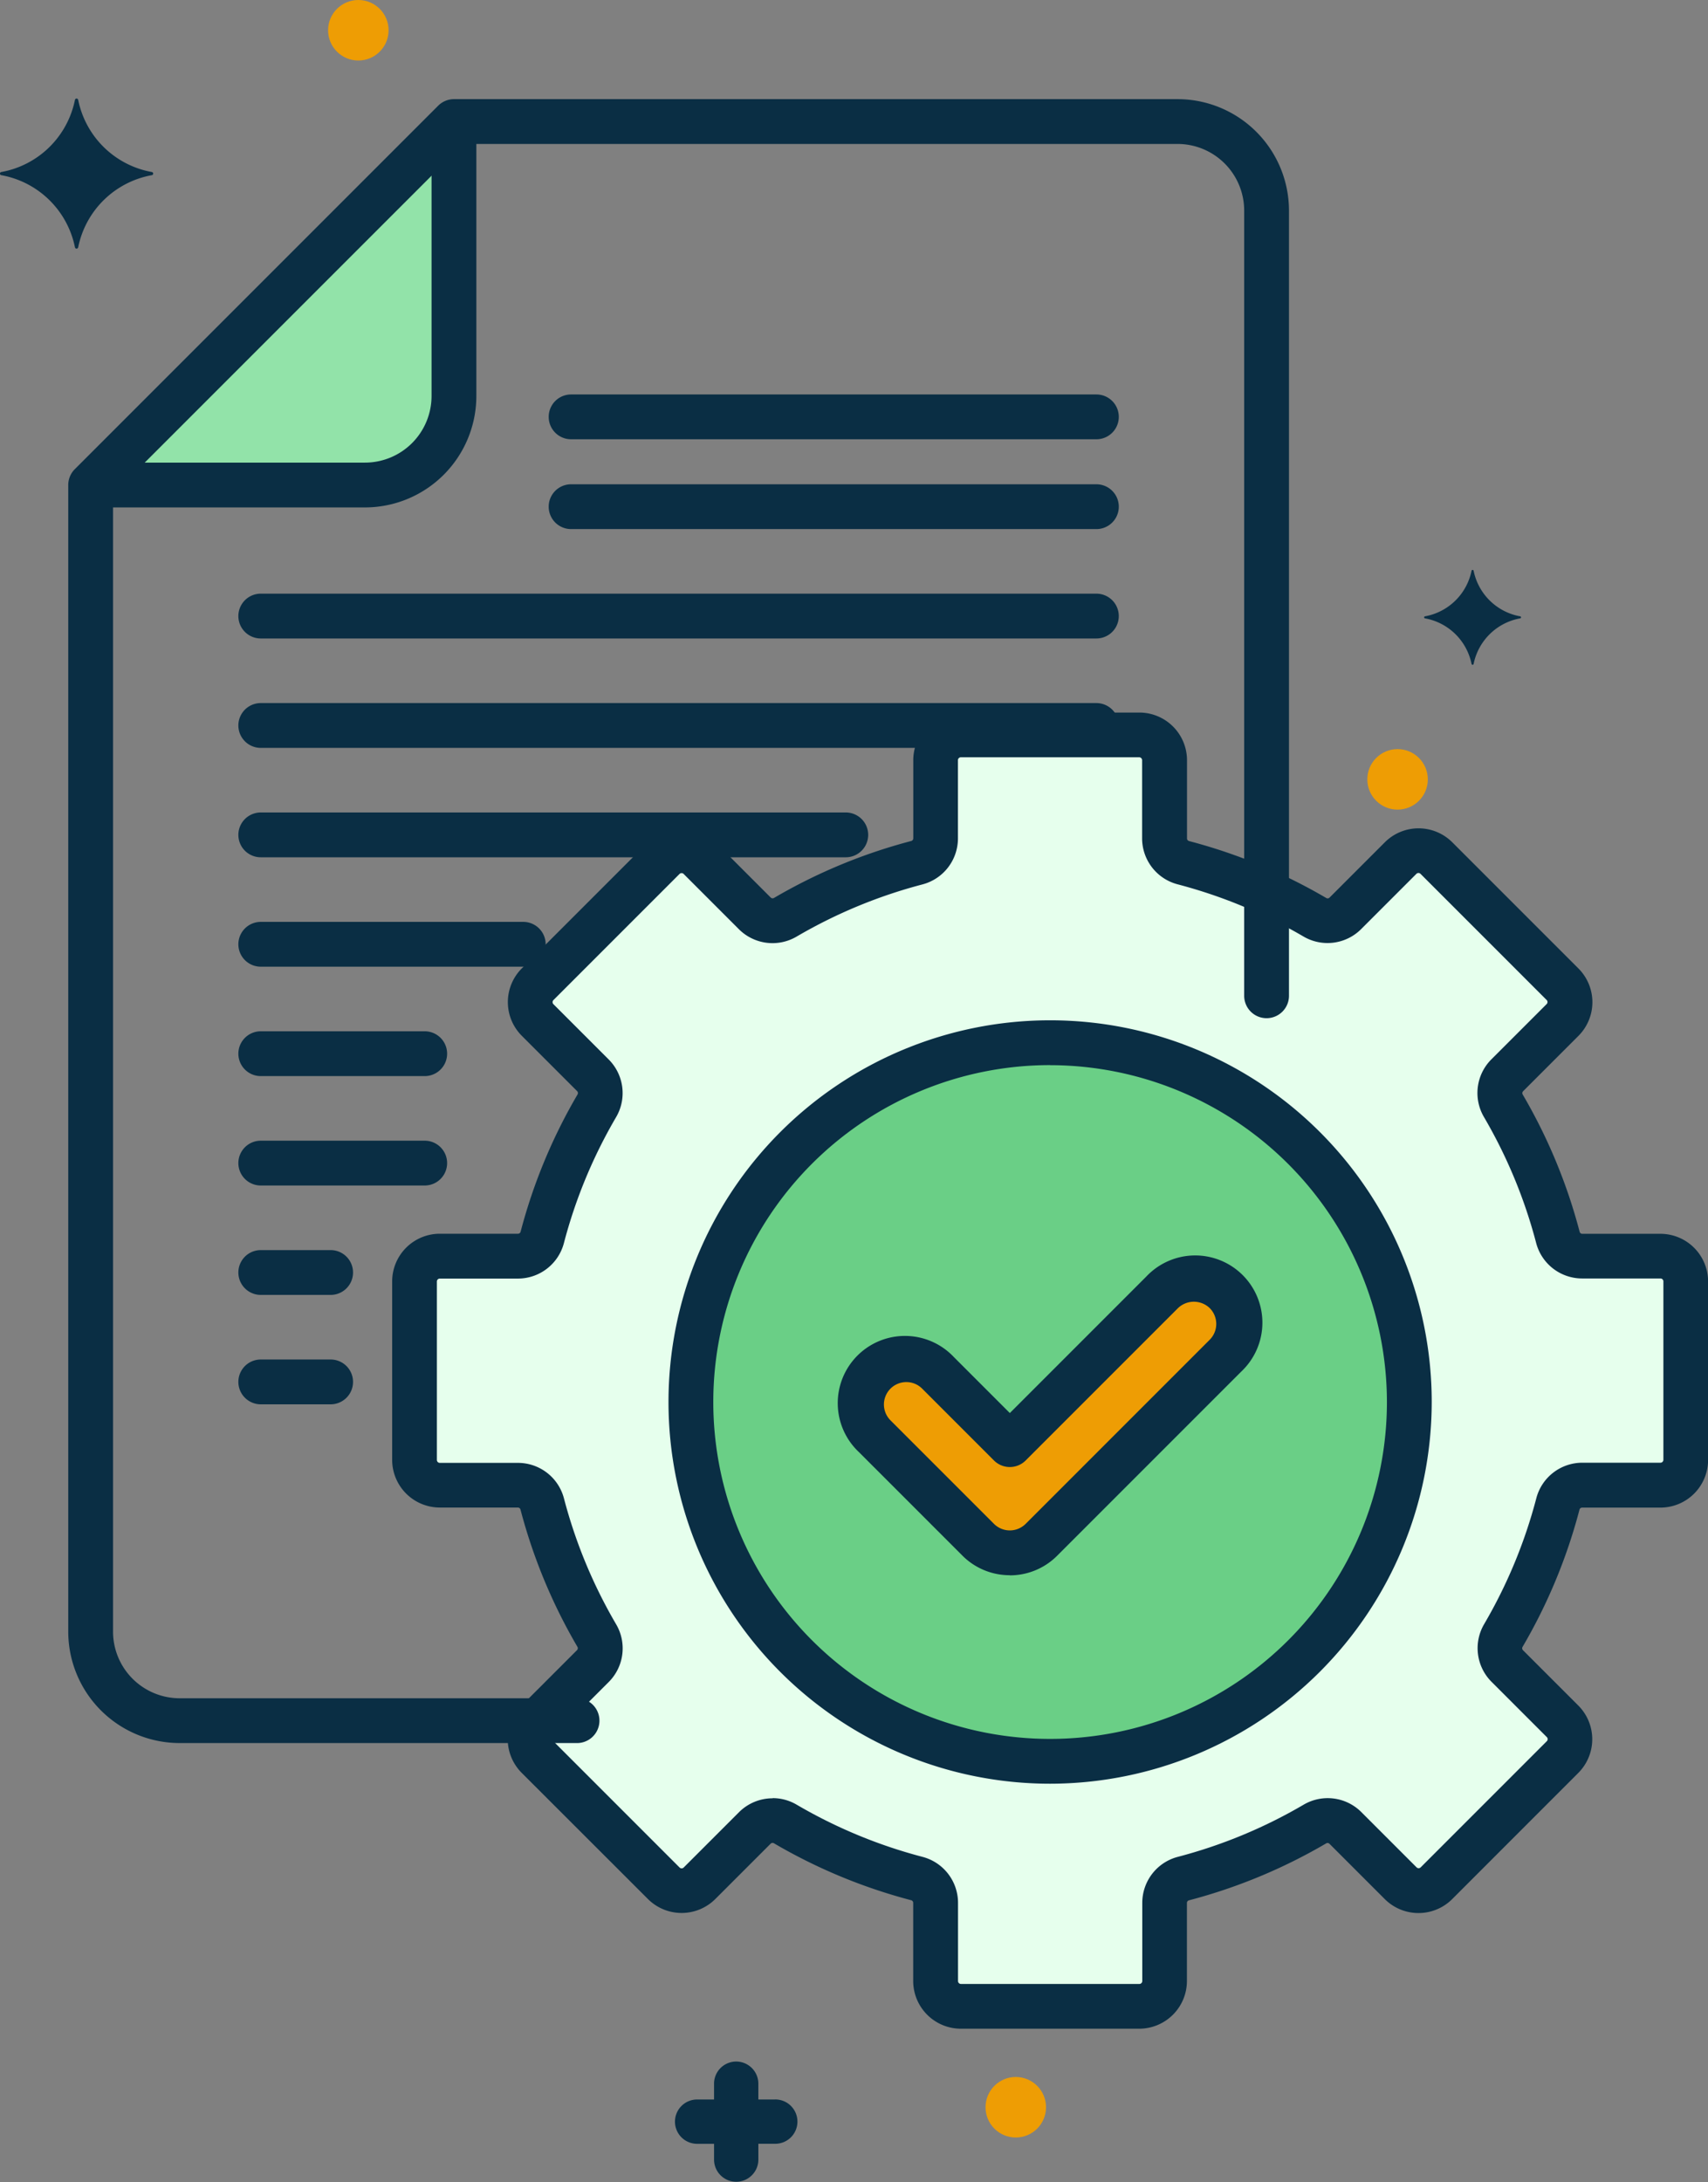<svg xmlns="http://www.w3.org/2000/svg" width="116.929" height="149.361" viewBox="0 0 116.929 149.361"><rect x="0" y="0" width="116.929" height="149.361" fill="#808080" stroke="none"/><g transform="translate(6.205 8.32)"><path d="M77.293,115.822a1.721,1.721,0,0,0-1.668-1.281H70.279a1.73,1.73,0,0,1-1.73-1.73V100.6a1.73,1.73,0,0,1,1.73-1.73h5.347a1.721,1.721,0,0,0,1.668-1.281,35.719,35.719,0,0,1,3.736-9.013,1.721,1.721,0,0,0-.272-2.086L76.975,82.7a1.73,1.73,0,0,1,0-2.446l8.637-8.637a1.73,1.73,0,0,1,2.446,0L91.84,75.4a1.721,1.721,0,0,0,2.086.272,35.711,35.711,0,0,1,9.013-3.736,1.721,1.721,0,0,0,1.281-1.668V64.925a1.73,1.73,0,0,1,1.73-1.73h12.214a1.73,1.73,0,0,1,1.73,1.73v5.347a1.721,1.721,0,0,0,1.281,1.668,35.6,35.6,0,0,1,5.7,2.025V19.656a6.109,6.109,0,0,0-6.091-6.091H71.251L46.375,38.441v78.48a6.109,6.109,0,0,0,6.091,6.091H80.036a35.664,35.664,0,0,1-2.743-7.19Z" transform="translate(-46.375 -13.565)" fill="none"/></g><g transform="translate(6.205 8.32)"><path d="M46.375,38.442H65.16a6.109,6.109,0,0,0,6.091-6.091V13.566Z" transform="translate(-46.375 -13.566)" fill="#92e3a9"/></g><g transform="translate(28.379 50.301)"><path d="M167.816,130.158h-5.347a1.721,1.721,0,0,1-1.668-1.281,35.713,35.713,0,0,0-3.736-9.013,1.721,1.721,0,0,1,.272-2.087l3.783-3.783a1.73,1.73,0,0,0,0-2.446l-8.637-8.637a1.73,1.73,0,0,0-2.446,0l-3.783,3.783a1.721,1.721,0,0,1-2.087.272,35.71,35.71,0,0,0-9.013-3.736,1.721,1.721,0,0,1-1.281-1.668V96.217a1.729,1.729,0,0,0-1.73-1.73H119.93a1.73,1.73,0,0,0-1.73,1.73v5.347a1.722,1.722,0,0,1-1.281,1.668,35.728,35.728,0,0,0-9.013,3.736,1.721,1.721,0,0,1-2.087-.272l-3.783-3.783a1.73,1.73,0,0,0-2.446,0l-8.637,8.637a1.73,1.73,0,0,0,0,2.446l3.783,3.783a1.721,1.721,0,0,1,.272,2.087,35.709,35.709,0,0,0-3.736,9.013,1.721,1.721,0,0,1-1.668,1.281H84.26a1.73,1.73,0,0,0-1.73,1.73V144.1a1.73,1.73,0,0,0,1.73,1.73h5.347a1.721,1.721,0,0,1,1.668,1.281,35.713,35.713,0,0,0,3.736,9.013,1.721,1.721,0,0,1-.272,2.087l-3.783,3.783a1.73,1.73,0,0,0,0,2.446l8.637,8.637a1.73,1.73,0,0,0,2.446,0l3.783-3.783a1.721,1.721,0,0,1,2.086-.272,35.709,35.709,0,0,0,9.013,3.736,1.721,1.721,0,0,1,1.281,1.668v5.347a1.73,1.73,0,0,0,1.73,1.73h12.214a1.73,1.73,0,0,0,1.73-1.73v-5.347a1.722,1.722,0,0,1,1.281-1.668,35.728,35.728,0,0,0,9.013-3.736,1.721,1.721,0,0,1,2.087.272l3.783,3.783a1.73,1.73,0,0,0,2.446,0l8.637-8.637a1.73,1.73,0,0,0,0-2.446l-3.783-3.783a1.721,1.721,0,0,1-.272-2.087,35.709,35.709,0,0,0,3.736-9.013,1.721,1.721,0,0,1,1.668-1.281h5.347a1.73,1.73,0,0,0,1.73-1.73V131.887a1.73,1.73,0,0,0-1.73-1.729Z" transform="translate(-82.53 -94.487)" fill="#e6ffed"/></g><g transform="translate(47.295 71.414)"><circle cx="24.592" cy="24.592" r="24.592" fill="#6acf86"/></g><g transform="translate(58.98 87.58)"><path d="M140.407,168.988l-7.085-7.085a3.066,3.066,0,1,1,4.336-4.337l4.917,4.916L153,152.056a3.066,3.066,0,0,1,4.336,4.337l-12.6,12.6a3.067,3.067,0,0,1-4.336,0Z" transform="translate(-132.423 -151.158)" fill="#ee9d04"/></g><g transform="translate(0 6.747)"><path d="M46.645,16.244a6.28,6.28,0,0,0-5.034,4.932.113.113,0,0,1-.223,0,6.28,6.28,0,0,0-5.034-4.932.11.11,0,0,1,0-.219,6.28,6.28,0,0,0,5.034-4.932.113.113,0,0,1,.223,0,6.28,6.28,0,0,0,5.034,4.932A.11.11,0,0,1,46.645,16.244Z" transform="translate(-36.258 -11)" fill="#0a2e44"/></g><g transform="translate(97.496 39.004)"><g transform="translate(0)"><path d="M201.794,70.318a3.973,3.973,0,0,0-3.185,3.12.072.072,0,0,1-.141,0,3.973,3.973,0,0,0-3.185-3.12.07.07,0,0,1,0-.139,3.973,3.973,0,0,0,3.185-3.12.072.072,0,0,1,.141,0,3.973,3.973,0,0,0,3.185,3.12A.07.07,0,0,1,201.794,70.318Z" transform="translate(-195.222 -67)" fill="#0a2e44"/></g></g><g transform="translate(22.461)"><circle cx="2.071" cy="2.071" r="2.071" fill="#ee9d04"/></g><g transform="translate(93.606 51.271)"><circle cx="2.071" cy="2.071" r="2.071" fill="#ee9d04"/></g><g transform="translate(46.247 141.056)"><path d="M118.451,245.1h-1.119v-1.119a1.517,1.517,0,0,0-3.033,0V245.1H113.18a1.517,1.517,0,1,0,0,3.033H114.3v1.119a1.517,1.517,0,0,0,3.033,0V248.13h1.119a1.517,1.517,0,1,0,0-3.033Z" transform="translate(-111.663 -242.461)" fill="#0a2e44"/></g><g transform="translate(67.469 142.154)"><circle cx="2.071" cy="2.071" r="2.071" fill="#ee9d04"/></g><g transform="translate(4.672 6.786)"><path d="M78.707,123.578H51.5a7.633,7.633,0,0,1-7.625-7.624V37.474a1.536,1.536,0,0,1,.449-1.084L69.2,11.514a1.532,1.532,0,0,1,1.084-.449h49.538a7.633,7.633,0,0,1,7.624,7.624V72.433a1.533,1.533,0,1,1-3.067,0V18.69a4.562,4.562,0,0,0-4.558-4.558h-48.9L46.942,38.11v77.844a4.563,4.563,0,0,0,4.558,4.558H78.707a1.533,1.533,0,1,1,0,3.067Z" transform="translate(-43.875 -11.065)" fill="#0a2e44"/></g><g transform="translate(16.32 40.632)"><path d="M121.608,72.781H64.4a1.533,1.533,0,1,1,0-3.067h57.206a1.533,1.533,0,0,1,0,3.067Z" transform="translate(-62.868 -69.714)" fill="#0a2e44"/></g><g transform="translate(37.564 33.145)"><path d="M135,59.934H99.038a1.533,1.533,0,1,1,0-3.067H135a1.533,1.533,0,0,1,0,3.067Z" transform="translate(-97.505 -56.867)" fill="#0a2e44"/></g><g transform="translate(37.564 26.998)"><path d="M135,47.087H99.038a1.533,1.533,0,1,1,0-3.067H135a1.533,1.533,0,0,1,0,3.067Z" transform="translate(-97.505 -44.02)" fill="#0a2e44"/></g><g transform="translate(16.32 63.096)"><path d="M82.371,111.323H64.4a1.533,1.533,0,1,1,0-3.067h17.97a1.533,1.533,0,0,1,0,3.067Z" transform="translate(-62.868 -108.256)" fill="#0a2e44"/></g><g transform="translate(16.32 55.608)"><path d="M104.45,98.476H64.4a1.533,1.533,0,0,1,0-3.067H104.45a1.533,1.533,0,1,1,0,3.067Z" transform="translate(-62.868 -95.409)" fill="#0a2e44"/></g><g transform="translate(16.32 48.12)"><path d="M121.608,85.628H64.4a1.533,1.533,0,1,1,0-3.067h57.206a1.533,1.533,0,0,1,0,3.067Z" transform="translate(-62.868 -82.561)" fill="#0a2e44"/></g><g transform="translate(16.32 70.584)"><path d="M75.624,124.17H64.4a1.533,1.533,0,1,1,0-3.067H75.624a1.533,1.533,0,1,1,0,3.067Z" transform="translate(-62.868 -121.103)" fill="#0a2e44"/></g><g transform="translate(16.32 93.048)"><path d="M69.185,162.712H64.4a1.533,1.533,0,1,1,0-3.067h4.783a1.533,1.533,0,1,1,0,3.067Z" transform="translate(-62.868 -159.645)" fill="#0a2e44"/></g><g transform="translate(16.32 85.56)"><path d="M69.185,149.864H64.4a1.533,1.533,0,1,1,0-3.067h4.783a1.533,1.533,0,1,1,0,3.067Z" transform="translate(-62.868 -146.797)" fill="#0a2e44"/></g><g transform="translate(16.32 78.072)"><path d="M75.624,137.017H64.4a1.533,1.533,0,1,1,0-3.067H75.624a1.533,1.533,0,0,1,0,3.067Z" transform="translate(-62.868 -133.95)" fill="#0a2e44"/></g><g transform="translate(5.323 7.386)"><path d="M64.6,39.386H46.47a1.533,1.533,0,0,1,0-3.067H64.6a4.562,4.562,0,0,0,4.558-4.558V13.575a1.533,1.533,0,0,1,3.067,0V31.761A7.632,7.632,0,0,1,64.6,39.386Z" transform="translate(-44.937 -12.042)" fill="#0a2e44"/></g><g transform="translate(26.847 48.769)"><path d="M131.179,182.07H118.964a3.267,3.267,0,0,1-3.263-3.263v-5.346a.187.187,0,0,0-.136-.184,37.266,37.266,0,0,1-9.4-3.9.188.188,0,0,0-.226.033l-3.784,3.783a3.264,3.264,0,0,1-4.615,0L88.9,164.56a3.262,3.262,0,0,1,0-4.615l3.783-3.782a.187.187,0,0,0,.033-.227,37.312,37.312,0,0,1-3.9-9.4.187.187,0,0,0-.184-.136H83.293a3.266,3.266,0,0,1-3.262-3.263V130.923a3.266,3.266,0,0,1,3.262-3.263H88.64a.187.187,0,0,0,.184-.135,37.244,37.244,0,0,1,3.9-9.4.188.188,0,0,0-.033-.228l-3.783-3.783a3.262,3.262,0,0,1,0-4.615l8.637-8.637a3.263,3.263,0,0,1,4.615,0l3.783,3.784a.187.187,0,0,0,.227.033,37.267,37.267,0,0,1,9.4-3.9.187.187,0,0,0,.136-.184V95.252a3.267,3.267,0,0,1,3.263-3.263h12.214a3.266,3.266,0,0,1,3.263,3.263V100.6a.186.186,0,0,0,.135.183,37.263,37.263,0,0,1,9.4,3.9.188.188,0,0,0,.227-.033l3.783-3.783a3.266,3.266,0,0,1,4.614,0l8.637,8.637a3.262,3.262,0,0,1,0,4.615l-3.783,3.783a.187.187,0,0,0-.033.227,37.285,37.285,0,0,1,3.9,9.4.186.186,0,0,0,.184.136h5.347a3.266,3.266,0,0,1,3.262,3.263v12.214a3.266,3.266,0,0,1-3.262,3.263H161.5a.187.187,0,0,0-.184.135,37.261,37.261,0,0,1-3.9,9.4.188.188,0,0,0,.034.228l3.782,3.782a3.262,3.262,0,0,1,0,4.615L152.6,173.2a3.266,3.266,0,0,1-4.614,0l-3.783-3.783a.188.188,0,0,0-.227-.033,37.258,37.258,0,0,1-9.4,3.9.188.188,0,0,0-.136.184v5.346A3.268,3.268,0,0,1,131.179,182.07Zm-25.1-15.781a3.235,3.235,0,0,1,1.639.445,34.2,34.2,0,0,0,8.626,3.576,3.254,3.254,0,0,1,2.426,3.151v5.346a.2.2,0,0,0,.2.2h12.214a.2.2,0,0,0,.2-.2v-5.346a3.254,3.254,0,0,1,2.426-3.151,34.18,34.18,0,0,0,8.626-3.576,3.255,3.255,0,0,1,3.946.512l3.782,3.782a.2.2,0,0,0,.278,0l8.637-8.637a.19.19,0,0,0,.058-.139.188.188,0,0,0-.058-.139l-3.783-3.783a3.256,3.256,0,0,1-.511-3.946,34.19,34.19,0,0,0,3.576-8.626,3.255,3.255,0,0,1,3.151-2.426h5.347a.2.2,0,0,0,.2-.2V130.922a.2.2,0,0,0-.2-.2H161.5a3.255,3.255,0,0,1-3.151-2.427,34.213,34.213,0,0,0-3.576-8.626,3.255,3.255,0,0,1,.511-3.945l3.783-3.783a.19.19,0,0,0,.058-.139.188.188,0,0,0-.058-.139l-8.637-8.637a.2.2,0,0,0-.278,0l-3.783,3.783a3.256,3.256,0,0,1-3.945.511,34.235,34.235,0,0,0-8.626-3.576,3.254,3.254,0,0,1-2.426-3.151V95.25a.2.2,0,0,0-.2-.2H118.964a.2.2,0,0,0-.2.2V100.6a3.255,3.255,0,0,1-2.426,3.151,34.209,34.209,0,0,0-8.626,3.576,3.255,3.255,0,0,1-3.945-.511l-3.783-3.783a.2.2,0,0,0-.277,0l-8.637,8.637a.2.2,0,0,0,0,.278l3.783,3.783a3.256,3.256,0,0,1,.511,3.946,34.193,34.193,0,0,0-3.576,8.626,3.254,3.254,0,0,1-3.151,2.426H83.293a.2.2,0,0,0-.2.2v12.214a.2.2,0,0,0,.2.2H88.64a3.255,3.255,0,0,1,3.151,2.427,34.19,34.19,0,0,0,3.576,8.626,3.255,3.255,0,0,1-.51,3.945l-3.784,3.783a.2.2,0,0,0,0,.278l8.637,8.637a.2.2,0,0,0,.278,0l3.783-3.782a3.251,3.251,0,0,1,2.305-.957Z" transform="translate(-80.031 -91.989)" fill="#0a2e44"/></g><g transform="translate(45.763 69.833)"><path d="M137,175.079a26.125,26.125,0,1,1,26.125-26.125A26.154,26.154,0,0,1,137,175.079Zm0-49.183a23.058,23.058,0,1,0,23.058,23.058A23.084,23.084,0,0,0,137,125.9Z" transform="translate(-110.873 -122.83)" fill="#0a2e44"/></g><g transform="translate(57.447 86.017)"><path d="M141.609,170.453a4.567,4.567,0,0,1-3.252-1.347h0l-7.084-7.084a4.6,4.6,0,1,1,6.505-6.5l3.832,3.832,9.343-9.343a4.6,4.6,0,1,1,6.5,6.505l-12.6,12.6a4.572,4.572,0,0,1-3.252,1.346Zm-7.085-13.218a1.533,1.533,0,0,0-1.084,2.618l7.085,7.085h0a1.534,1.534,0,0,0,2.167,0l12.6-12.6a1.534,1.534,0,0,0,0-2.169,1.569,1.569,0,0,0-2.167,0L142.693,162.6a1.533,1.533,0,0,1-2.168,0l-4.917-4.917A1.525,1.525,0,0,0,134.524,157.235Z" transform="translate(-129.924 -148.658)" fill="#0a2e44"/></g></svg>